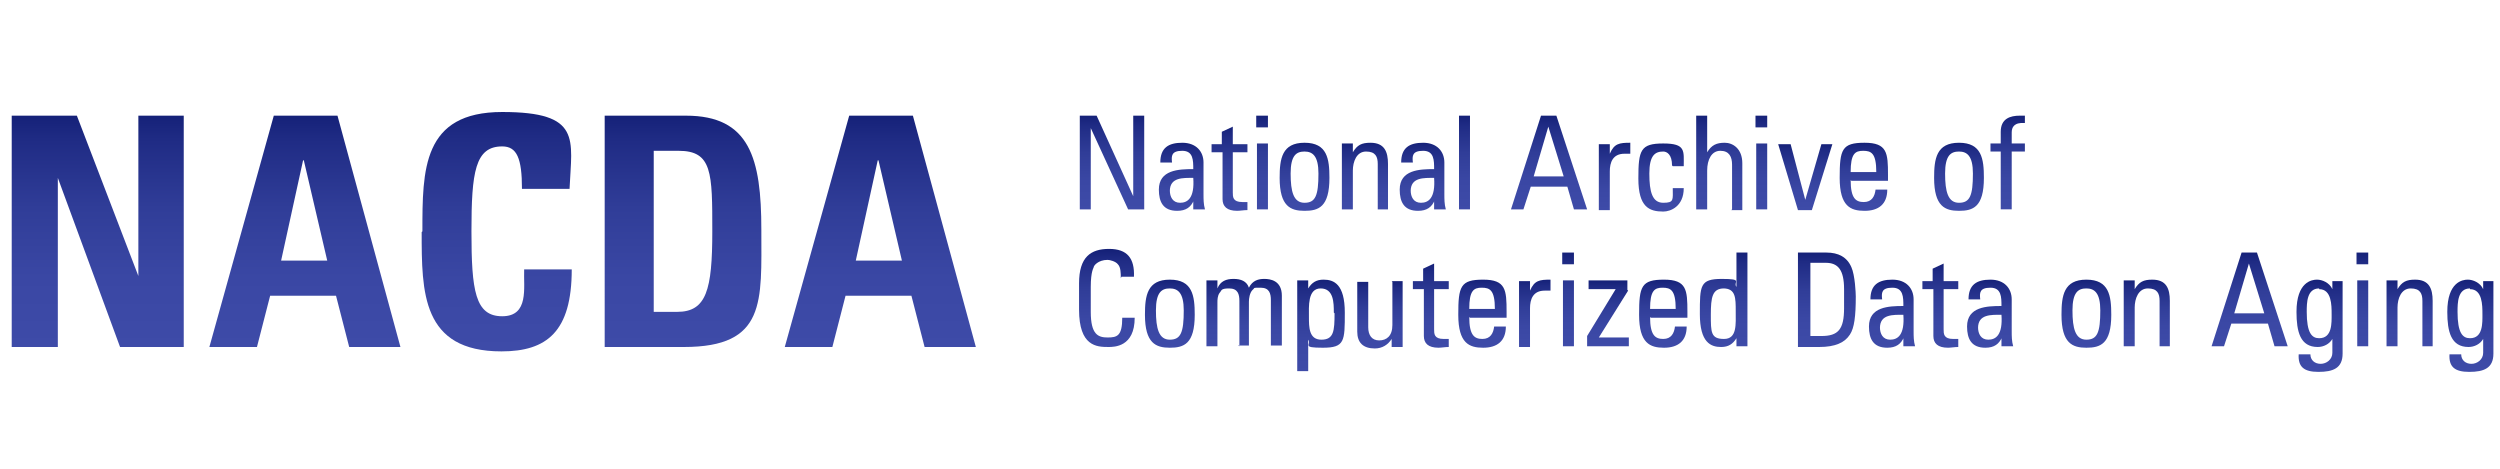 <?xml version="1.0" encoding="UTF-8"?>
<svg id="Layer_1" xmlns="http://www.w3.org/2000/svg" xmlns:xlink="http://www.w3.org/1999/xlink" version="1.1" viewBox="0 0 341.5 64">
  <!-- Generator: Adobe Illustrator 29.6.1, SVG Export Plug-In . SVG Version: 2.1.1 Build 9)  -->
  <defs>
    <linearGradient id="linear-gradient" x1="151.9" y1="28.6" x2="151.9" y2="15.8" gradientUnits="userSpaceOnUse">
      <stop offset="0" stop-color="#3e4ba8"/>
      <stop offset=".3" stop-color="#3a47a4"/>
      <stop offset=".6" stop-color="#303d98"/>
      <stop offset=".9" stop-color="#1f2b84"/>
      <stop offset="1" stop-color="#152178"/>
    </linearGradient>
    <linearGradient id="linear-gradient1" x1="161.5" y1="28.8" x2="161.5" y2="19.5" xlink:href="#linear-gradient"/>
    <linearGradient id="linear-gradient2" x1="167.9" y1="28.7" x2="167.9" y2="17.3" xlink:href="#linear-gradient"/>
    <linearGradient id="linear-gradient3" x1="172.4" x2="172.4" xlink:href="#linear-gradient"/>
    <linearGradient id="linear-gradient4" x1="178.2" y1="28.8" x2="178.2" y2="19.5" xlink:href="#linear-gradient"/>
    <linearGradient id="linear-gradient5" x1="186.4" x2="186.4" y2="19.5" xlink:href="#linear-gradient"/>
    <linearGradient id="linear-gradient6" x1="194.4" y1="28.8" x2="194.4" y2="19.5" xlink:href="#linear-gradient"/>
    <linearGradient id="linear-gradient7" x1="200.1" x2="200.1" xlink:href="#linear-gradient"/>
    <linearGradient id="linear-gradient8" x1="211.6" x2="211.6" xlink:href="#linear-gradient"/>
    <linearGradient id="linear-gradient9" x1="220.6" x2="220.6" y2="19.5" xlink:href="#linear-gradient"/>
    <linearGradient id="linear-gradient10" x1="226.8" y1="28.8" x2="226.8" y2="19.5" xlink:href="#linear-gradient"/>
    <linearGradient id="linear-gradient11" x1="234.9" x2="234.9" xlink:href="#linear-gradient"/>
    <linearGradient id="linear-gradient12" x1="240.7" x2="240.7" xlink:href="#linear-gradient"/>
    <linearGradient id="linear-gradient13" x1="246.7" x2="246.7" y2="19.7" xlink:href="#linear-gradient"/>
    <linearGradient id="linear-gradient14" x1="254.6" y1="28.8" x2="254.6" y2="19.5" xlink:href="#linear-gradient"/>
    <linearGradient id="linear-gradient15" x1="267.6" y1="28.8" x2="267.6" y2="19.5" xlink:href="#linear-gradient"/>
    <linearGradient id="linear-gradient16" x1="274.2" x2="274.2" y2="15.8" xlink:href="#linear-gradient"/>
    <linearGradient id="linear-gradient17" x1="151.1" y1="47.6" x2="151.1" y2="34.2" xlink:href="#linear-gradient"/>
    <linearGradient id="linear-gradient18" x1="159.9" y1="47.5" x2="159.9" y2="38.2" xlink:href="#linear-gradient"/>
    <linearGradient id="linear-gradient19" x1="170" y1="47.3" x2="170" y2="38.2" xlink:href="#linear-gradient"/>
    <linearGradient id="linear-gradient20" x1="180.5" y1="50.7" x2="180.5" y2="38.2" xlink:href="#linear-gradient"/>
    <linearGradient id="linear-gradient21" x1="188.5" y1="47.5" x2="188.5" y2="38.4" xlink:href="#linear-gradient"/>
    <linearGradient id="linear-gradient22" x1="195.4" y1="47.4" x2="195.4" y2="36" xlink:href="#linear-gradient"/>
    <linearGradient id="linear-gradient23" x1="202.5" y1="47.5" x2="202.5" y2="38.2" xlink:href="#linear-gradient"/>
    <linearGradient id="linear-gradient24" x1="209.7" y1="47.3" x2="209.7" y2="38.2" xlink:href="#linear-gradient"/>
    <linearGradient id="linear-gradient25" x1="214.2" y1="47.3" x2="214.2" y2="34.5" xlink:href="#linear-gradient"/>
    <linearGradient id="linear-gradient26" x1="219.7" y1="47.3" x2="219.7" y2="38.4" xlink:href="#linear-gradient"/>
    <linearGradient id="linear-gradient27" x1="227.2" y1="47.5" x2="227.2" y2="38.2" xlink:href="#linear-gradient"/>
    <linearGradient id="linear-gradient28" x1="235.4" y1="47.5" x2="235.4" y2="34.5" xlink:href="#linear-gradient"/>
    <linearGradient id="linear-gradient29" x1="249.6" y1="47.3" x2="249.6" y2="34.5" xlink:href="#linear-gradient"/>
    <linearGradient id="linear-gradient30" x1="258.5" y1="47.5" x2="258.5" y2="38.2" xlink:href="#linear-gradient"/>
    <linearGradient id="linear-gradient31" x1="265" y1="47.4" x2="265" y2="36" xlink:href="#linear-gradient"/>
    <linearGradient id="linear-gradient32" x1="271.9" y1="47.5" x2="271.9" y2="38.2" xlink:href="#linear-gradient"/>
    <linearGradient id="linear-gradient33" x1="285.1" y1="47.5" x2="285.1" y2="38.2" xlink:href="#linear-gradient"/>
    <linearGradient id="linear-gradient34" x1="293.3" y1="47.3" x2="293.3" y2="38.2" xlink:href="#linear-gradient"/>
    <linearGradient id="linear-gradient35" x1="307.3" y1="47.3" x2="307.3" y2="34.5" xlink:href="#linear-gradient"/>
    <linearGradient id="linear-gradient36" x1="316.7" y1="50.7" x2="316.7" y2="38.2" xlink:href="#linear-gradient"/>
    <linearGradient id="linear-gradient37" x1="322.7" y1="47.3" x2="322.7" y2="34.5" xlink:href="#linear-gradient"/>
    <linearGradient id="linear-gradient38" x1="329.2" y1="47.3" x2="329.2" y2="38.2" xlink:href="#linear-gradient"/>
    <linearGradient id="linear-gradient39" x1="337.3" y1="50.7" x2="337.3" y2="38.2" xlink:href="#linear-gradient"/>
    <linearGradient id="linear-gradient40" x1="13.4" y1="47.4" x2="13.4" y2="15.8" xlink:href="#linear-gradient"/>
    <linearGradient id="linear-gradient41" x1="41.7" y1="47.4" x2="41.7" y2="15.8" xlink:href="#linear-gradient"/>
    <linearGradient id="linear-gradient42" x1="67.9" y1="48" x2="67.9" y2="15.3" xlink:href="#linear-gradient"/>
    <linearGradient id="linear-gradient43" x1="93.4" y1="47.4" x2="93.4" y2="15.8" xlink:href="#linear-gradient"/>
    <linearGradient id="linear-gradient44" x1="120.2" y1="47.4" x2="120.2" y2="15.8" xlink:href="#linear-gradient"/>
  </defs>
  <g>
    <path d="M156.3,15.8v12.8h-2.2l-5.1-11.1h0v11.1h-1.5v-12.8h2.3l5,11h0v-11h1.5Z" fill="url(#linear-gradient)"/>
    <path d="M163.1,27.3h0c-.4,1-1.1,1.5-2.3,1.5-1.9,0-2.5-1.2-2.5-2.9,0-2.7,2.7-2.8,4.7-2.8,0-1.2,0-2.5-1.5-2.5s-1.5.7-1.4,1.6h-1.6c0-2,1.1-2.7,3-2.7s2.9,1.2,2.9,2.7v4.3c0,.7,0,1.4.2,2.1h-1.6v-1.3ZM159.8,26c0,.9.4,1.7,1.4,1.7s2-.6,1.8-3.4c-1.4,0-3.2-.1-3.2,1.8Z" fill="url(#linear-gradient1)"/>
    <path d="M166.9,19.7v-1.7l1.5-.7v2.4h2v1.1h-2v5.5c0,.6,0,1.3,1.3,1.3s.3,0,.7,0v1.1c-.5,0-1,.1-1.4.1-1.4,0-2-.6-2-1.6v-6.4h-1.5v-1.1h1.5Z" fill="url(#linear-gradient2)"/>
    <path d="M171.6,15.8h1.6v1.6h-1.6v-1.6ZM173.2,28.6h-1.5v-9h1.5v9Z" fill="url(#linear-gradient3)"/>
    <path d="M174.8,24.3c0-2.6.3-4.8,3.4-4.8s3.4,2.2,3.4,4.8c0,4-1.5,4.5-3.4,4.5s-3.4-.6-3.4-4.5ZM180.1,23.7c0-2.4-.8-3-1.9-3s-1.9.5-1.9,3,.4,4,1.9,4,1.9-1,1.9-4Z" fill="url(#linear-gradient4)"/>
    <path d="M188.2,28.6v-6.2c0-1-.3-1.7-1.6-1.7s-1.8,1.4-1.8,2.6v5.3h-1.5v-7.1c0-.6,0-1.2,0-1.9h1.5v1.2h0c.6-1,1.2-1.3,2.4-1.3,1.9,0,2.4,1.2,2.4,2.9v6.2h-1.5Z" fill="url(#linear-gradient5)"/>
    <path d="M196,27.3h0c-.4,1-1.1,1.5-2.3,1.5-1.9,0-2.5-1.2-2.5-2.9,0-2.7,2.7-2.8,4.7-2.8,0-1.2,0-2.5-1.5-2.5s-1.5.7-1.4,1.6h-1.6c0-2,1.1-2.7,3-2.7s2.9,1.2,2.9,2.7v4.3c0,.7,0,1.4.2,2.1h-1.6v-1.3ZM192.7,26c0,.9.4,1.7,1.4,1.7s2-.6,1.8-3.4c-1.4,0-3.2-.1-3.2,1.8Z" fill="url(#linear-gradient6)"/>
    <path d="M200.8,28.6h-1.5v-12.8h1.5v12.8Z" fill="url(#linear-gradient7)"/>
    <path d="M210.5,15.8h2.1l4.2,12.8h-1.8l-.9-3.1h-5l-1,3.1h-1.7l4.1-12.8ZM211.5,17.3h0l-2,6.8h4.1l-2.1-6.8Z" fill="url(#linear-gradient8)"/>
    <path d="M219.9,21h0c.6-1.4,1.3-1.5,2.8-1.5v1.5c-.1,0-.3,0-.4,0s-.2,0-.4,0c-1.6,0-2,1.2-2,2.4v5.3h-1.5v-9h1.5v1.3Z" fill="url(#linear-gradient9)"/>
    <path d="M228.4,22.6c0-1.5-.7-1.9-1.2-1.9-1.1,0-1.9.5-1.9,3s.4,4,1.9,4,1.3-.4,1.3-2h1.5c0,2.5-1.8,3.2-2.8,3.2-1.9,0-3.4-.6-3.4-4.5s.3-4.8,3.4-4.8,2.8,1,2.8,3.1h-1.5Z" fill="url(#linear-gradient10)"/>
    <path d="M236.6,28.6v-6.1c0-1.1-.4-1.9-1.6-1.9s-1.8,1.2-1.8,2.7v5.3h-1.5v-12.8h1.5v5h0c.6-1,1.3-1.3,2.4-1.3s2.4.8,2.4,2.8v6.4h-1.5Z" fill="url(#linear-gradient11)"/>
    <path d="M239.8,15.8h1.6v1.6h-1.6v-1.6ZM241.4,28.6h-1.5v-9h1.5v9Z" fill="url(#linear-gradient12)"/>
    <path d="M243,19.7h1.6l2,7.6h0l2.2-7.6h1.5l-2.8,9h-1.9l-2.7-9Z" fill="url(#linear-gradient13)"/>
    <path d="M252.8,24.6c0,2.5.7,3,1.8,3s1.5-.8,1.6-1.7h1.6c0,2-1.2,2.9-3.1,2.9s-3.4-.6-3.4-4.5.3-4.8,3.4-4.8,3.2,1.4,3.2,4.4v.8h-5ZM256.3,23.5c0-2.6-.7-2.9-1.8-2.9s-1.7.4-1.7,2.9h3.5Z" fill="url(#linear-gradient14)"/>
    <path d="M264.2,24.3c0-2.6.3-4.8,3.4-4.8s3.4,2.2,3.4,4.8c0,4-1.5,4.5-3.4,4.5s-3.4-.6-3.4-4.5ZM269.5,23.7c0-2.4-.8-3-1.9-3s-1.9.5-1.9,3,.4,4,1.9,4,1.9-1,1.9-4Z" fill="url(#linear-gradient15)"/>
    <path d="M273.3,19.7v-1.7c0-1.8,1.3-2.2,2.6-2.2s.5,0,.7,0v1c-1.5-.1-1.8.6-1.8,1.3v1.5h1.8v1.1h-1.8v7.9h-1.5v-7.9h-1.4v-1.1h1.4Z" fill="url(#linear-gradient16)"/>
    <path d="M153.1,38c0-.7,0-1.5-.4-1.9-.3-.4-1.1-.6-1.4-.6-1.3,0-1.9.8-1.9,1,0,.1-.4.5-.4,2.7v3.4c0,3.1,1,3.5,2.3,3.5s2-.2,2-2.7h1.7c0,4-2.8,4-3.6,4-1.6,0-4-.1-4-5.1v-3.6c0-3.6,1.6-4.7,4.1-4.7s3.5,1.3,3.4,3.8h-1.7Z" fill="url(#linear-gradient17)"/>
    <path d="M156.4,43c0-2.6.3-4.8,3.4-4.8s3.4,2.2,3.4,4.8c0,4-1.5,4.5-3.4,4.5s-3.4-.6-3.4-4.5ZM161.7,42.4c0-2.4-.8-3-1.9-3s-1.9.5-1.9,3,.4,4,1.9,4,1.9-1,1.9-4Z" fill="url(#linear-gradient18)"/>
    <path d="M169.3,47.3v-6.2c0-.9-.2-1.7-1.4-1.7s-1,.3-1.3.6c-.3.4-.3,1-.3,1.3v6h-1.5v-7.1c0-.6,0-1.2,0-1.9h1.5v1.1h0c.4-1,1.2-1.3,2.2-1.3s1.8.3,2.1,1.2c.5-1,1.3-1.2,2.1-1.2s2.4.2,2.4,2.3v6.8h-1.5v-6.2c0-.9-.2-1.7-1.4-1.7s-.7,0-1.1.3c-.4.4-.5,1.2-.5,1.6v6h-1.5Z" fill="url(#linear-gradient19)"/>
    <path d="M178.7,39.4h0c.5-.8,1.1-1.2,2.1-1.2,1.4,0,2.9.6,2.9,4.5s0,4.8-3,4.8-1.5-.4-2-1.1h0v4.3h-1.5v-12.4h1.5v1.1ZM182.2,42.7c0-1.3,0-3.3-1.8-3.3s-1.6,2.5-1.6,3.9,0,3.1,1.7,3.1,1.8-1.2,1.8-3.6Z" fill="url(#linear-gradient20)"/>
    <path d="M190.1,38.4h1.5v7.1c0,.6,0,1.2,0,1.9h-1.5v-1.1h0c-.5.8-1.3,1.3-2.3,1.3-1.6,0-2.4-.8-2.4-2.3v-6.8h1.5v6.2c0,1.1.5,1.8,1.5,1.8s1.8-.6,1.8-2.1v-5.9Z" fill="url(#linear-gradient21)"/>
    <path d="M194.4,38.4v-1.7l1.5-.7v2.4h2v1.1h-2v5.5c0,.6,0,1.3,1.3,1.3s.3,0,.7,0v1.1c-.5,0-1,.1-1.4.1-1.4,0-2-.6-2-1.6v-6.4h-1.5v-1.1h1.5Z" fill="url(#linear-gradient22)"/>
    <path d="M200.7,43.3c0,2.5.7,3,1.8,3s1.5-.8,1.6-1.7h1.6c0,2-1.2,2.9-3.1,2.9s-3.4-.6-3.4-4.5.3-4.8,3.4-4.8,3.2,1.4,3.2,4.4v.8h-5ZM204.2,42.2c0-2.6-.7-2.9-1.8-2.9s-1.7.4-1.7,2.9h3.5Z" fill="url(#linear-gradient23)"/>
    <path d="M209,39.7h0c.6-1.4,1.3-1.5,2.8-1.5v1.5c-.1,0-.3,0-.4,0s-.2,0-.4,0c-1.6,0-2,1.2-2,2.4v5.3h-1.5v-9h1.5v1.3Z" fill="url(#linear-gradient24)"/>
    <path d="M213.4,34.5h1.6v1.6h-1.6v-1.6ZM215,47.3h-1.5v-9h1.5v9Z" fill="url(#linear-gradient25)"/>
    <path d="M222.4,39.7l-4,6.4h4.1v1.2h-5.7v-1.4l3.9-6.4h0s-3.7,0-3.7,0v-1.2h5.3v1.3Z" fill="url(#linear-gradient26)"/>
    <path d="M225.4,43.3c0,2.5.7,3,1.8,3s1.5-.8,1.6-1.7h1.6c0,2-1.2,2.9-3.1,2.9s-3.4-.6-3.4-4.5.3-4.8,3.4-4.8,3.2,1.4,3.2,4.4v.8h-5ZM228.9,42.2c0-2.6-.7-2.9-1.8-2.9s-1.7.4-1.7,2.9h3.5Z" fill="url(#linear-gradient27)"/>
    <path d="M237.2,34.5h1.5v12.8h-1.5v-1.1h0c-.5.8-1.1,1.2-2.1,1.2-1.4,0-2.9-.6-2.9-4.5s0-4.8,3-4.8,1.5.4,2,1.1h0v-4.8ZM235.5,39.4c-1.6,0-1.8,1.2-1.8,3.6s0,3.3,1.8,3.3,1.6-2,1.6-3.8,0-3.1-1.7-3.1Z" fill="url(#linear-gradient28)"/>
    <path d="M245.6,34.5h3.9c1.6,0,2.8.6,3.4,2,.5,1.1.6,3.6.6,4,0,2.7-.2,4.3-.8,5.2-.7,1.1-2,1.7-4.2,1.7h-2.9v-12.8ZM247.3,45.9h1.5c2.3,0,3.1-.9,3.1-3.8v-2.6c0-2.6-.8-3.6-2.5-3.6h-2.1v10Z" fill="url(#linear-gradient29)"/>
    <path d="M260.1,46h0c-.4,1-1.1,1.5-2.3,1.5-1.9,0-2.5-1.2-2.5-2.9,0-2.7,2.7-2.8,4.7-2.8,0-1.2,0-2.5-1.5-2.5s-1.5.7-1.4,1.6h-1.6c0-2,1.1-2.7,3-2.7s2.9,1.2,2.9,2.7v4.3c0,.7,0,1.4.2,2.1h-1.6v-1.3ZM256.8,44.7c0,.9.4,1.7,1.4,1.7s2-.6,1.8-3.4c-1.4,0-3.2-.1-3.2,1.8Z" fill="url(#linear-gradient30)"/>
    <path d="M264,38.4v-1.7l1.5-.7v2.4h2v1.1h-2v5.5c0,.6,0,1.3,1.3,1.3s.3,0,.7,0v1.1c-.5,0-1,.1-1.4.1-1.4,0-2-.6-2-1.6v-6.4h-1.5v-1.1h1.5Z" fill="url(#linear-gradient31)"/>
    <path d="M273.5,46h0c-.4,1-1.1,1.5-2.3,1.5-1.9,0-2.5-1.2-2.5-2.9,0-2.7,2.7-2.8,4.7-2.8,0-1.2,0-2.5-1.5-2.5s-1.5.7-1.4,1.6h-1.6c0-2,1.1-2.7,3-2.7s2.9,1.2,2.9,2.7v4.3c0,.7,0,1.4.2,2.1h-1.6v-1.3ZM270.2,44.7c0,.9.4,1.7,1.4,1.7s2-.6,1.8-3.4c-1.4,0-3.2-.1-3.2,1.8Z" fill="url(#linear-gradient32)"/>
    <path d="M281.6,43c0-2.6.3-4.8,3.4-4.8s3.4,2.2,3.4,4.8c0,4-1.5,4.5-3.4,4.5s-3.4-.6-3.4-4.5ZM286.9,42.4c0-2.4-.8-3-1.9-3s-1.9.5-1.9,3,.4,4,1.9,4,1.9-1,1.9-4Z" fill="url(#linear-gradient33)"/>
    <path d="M295,47.3v-6.2c0-1-.3-1.7-1.6-1.7s-1.8,1.4-1.8,2.6v5.3h-1.5v-7.1c0-.6,0-1.2,0-1.9h1.5v1.2h0c.6-1,1.2-1.3,2.4-1.3,1.9,0,2.4,1.2,2.4,2.9v6.2h-1.5Z" fill="url(#linear-gradient34)"/>
    <path d="M306.2,34.5h2.1l4.2,12.8h-1.8l-.9-3.1h-5l-1,3.1h-1.7l4.1-12.8ZM307.2,36h0l-2,6.8h4.1l-2.1-6.8Z" fill="url(#linear-gradient35)"/>
    <path d="M318.5,38.4h1.5v9.9c0,2-1.3,2.5-3.3,2.5s-2.8-.7-2.7-2.4h1.6c0,.8.6,1.3,1.4,1.3s1.6-.6,1.6-1.5v-1.9h0c-.4.7-1.2,1.1-2,1.1-2.4,0-2.9-2.1-2.9-4.8,0-4.1,2.1-4.4,2.8-4.4s1.7.4,2.1,1.3h0v-1.1ZM316.8,39.4c-1.7,0-1.7,2-1.7,3.2,0,2.9.7,3.6,1.7,3.6,1.8,0,1.7-2.1,1.7-3.3s0-3.4-1.7-3.4Z" fill="url(#linear-gradient36)"/>
    <path d="M321.9,34.5h1.6v1.6h-1.6v-1.6ZM323.5,47.3h-1.5v-9h1.5v9Z" fill="url(#linear-gradient37)"/>
    <path d="M330.9,47.3v-6.2c0-1-.3-1.7-1.6-1.7s-1.8,1.4-1.8,2.6v5.3h-1.5v-7.1c0-.6,0-1.2,0-1.9h1.5v1.2h0c.6-1,1.2-1.3,2.4-1.3,1.9,0,2.4,1.2,2.4,2.9v6.2h-1.5Z" fill="url(#linear-gradient38)"/>
    <path d="M339.1,38.4h1.5v9.9c0,2-1.3,2.5-3.3,2.5s-2.8-.7-2.7-2.4h1.6c0,.8.6,1.3,1.4,1.3s1.6-.6,1.6-1.5v-1.9h0c-.4.7-1.2,1.1-2,1.1-2.4,0-2.9-2.1-2.9-4.8,0-4.1,2.1-4.4,2.8-4.4s1.7.4,2.1,1.3h0v-1.1ZM337.4,39.4c-1.7,0-1.7,2-1.7,3.2,0,2.9.7,3.6,1.7,3.6,1.8,0,1.7-2.1,1.7-3.3s0-3.4-1.7-3.4Z" fill="url(#linear-gradient39)"/>
  </g>
  <g>
    <path d="M1.6,47.4V15.8h8.9l8.4,21.9h0V15.8h6.2v31.6h-8.7L7.9,24.3h0v23.1H1.6Z" fill="url(#linear-gradient40)"/>
    <path d="M28.6,47.4l8.8-31.6h8.7l8.6,31.6h-7l-1.8-7h-9l-1.8,7h-6.5ZM41.4,21.9h0l-3,13.7h6.3l-3.2-13.7Z" fill="url(#linear-gradient41)"/>
    <path d="M57.7,31.6c0-8.4,0-16.3,10.9-16.3s9.5,3.7,9.2,10.5h-6.5c0-4.2-.7-5.8-2.7-5.8-3.7,0-4.2,3.5-4.2,11.6s.5,11.6,4.2,11.6,2.9-3.9,3-6.4h6.5c0,8.5-3.4,11.2-9.6,11.2-10.9,0-10.9-8.1-10.9-16.3Z" fill="url(#linear-gradient42)"/>
    <path d="M82.7,15.8h11c8.7,0,10.3,5.8,10.3,15.6s.7,16-10.6,16h-10.8V15.8ZM89.3,42.6h3.2c4,0,4.8-3,4.8-11s0-11-4.6-11h-3.4v21.9Z" fill="url(#linear-gradient43)"/>
    <path d="M107.2,47.4l8.8-31.6h8.7l8.6,31.6h-7l-1.8-7h-9l-1.8,7h-6.5ZM119.9,21.9h0l-3,13.7h6.3l-3.2-13.7Z" fill="url(#linear-gradient44)"/>
  </g>
</svg>